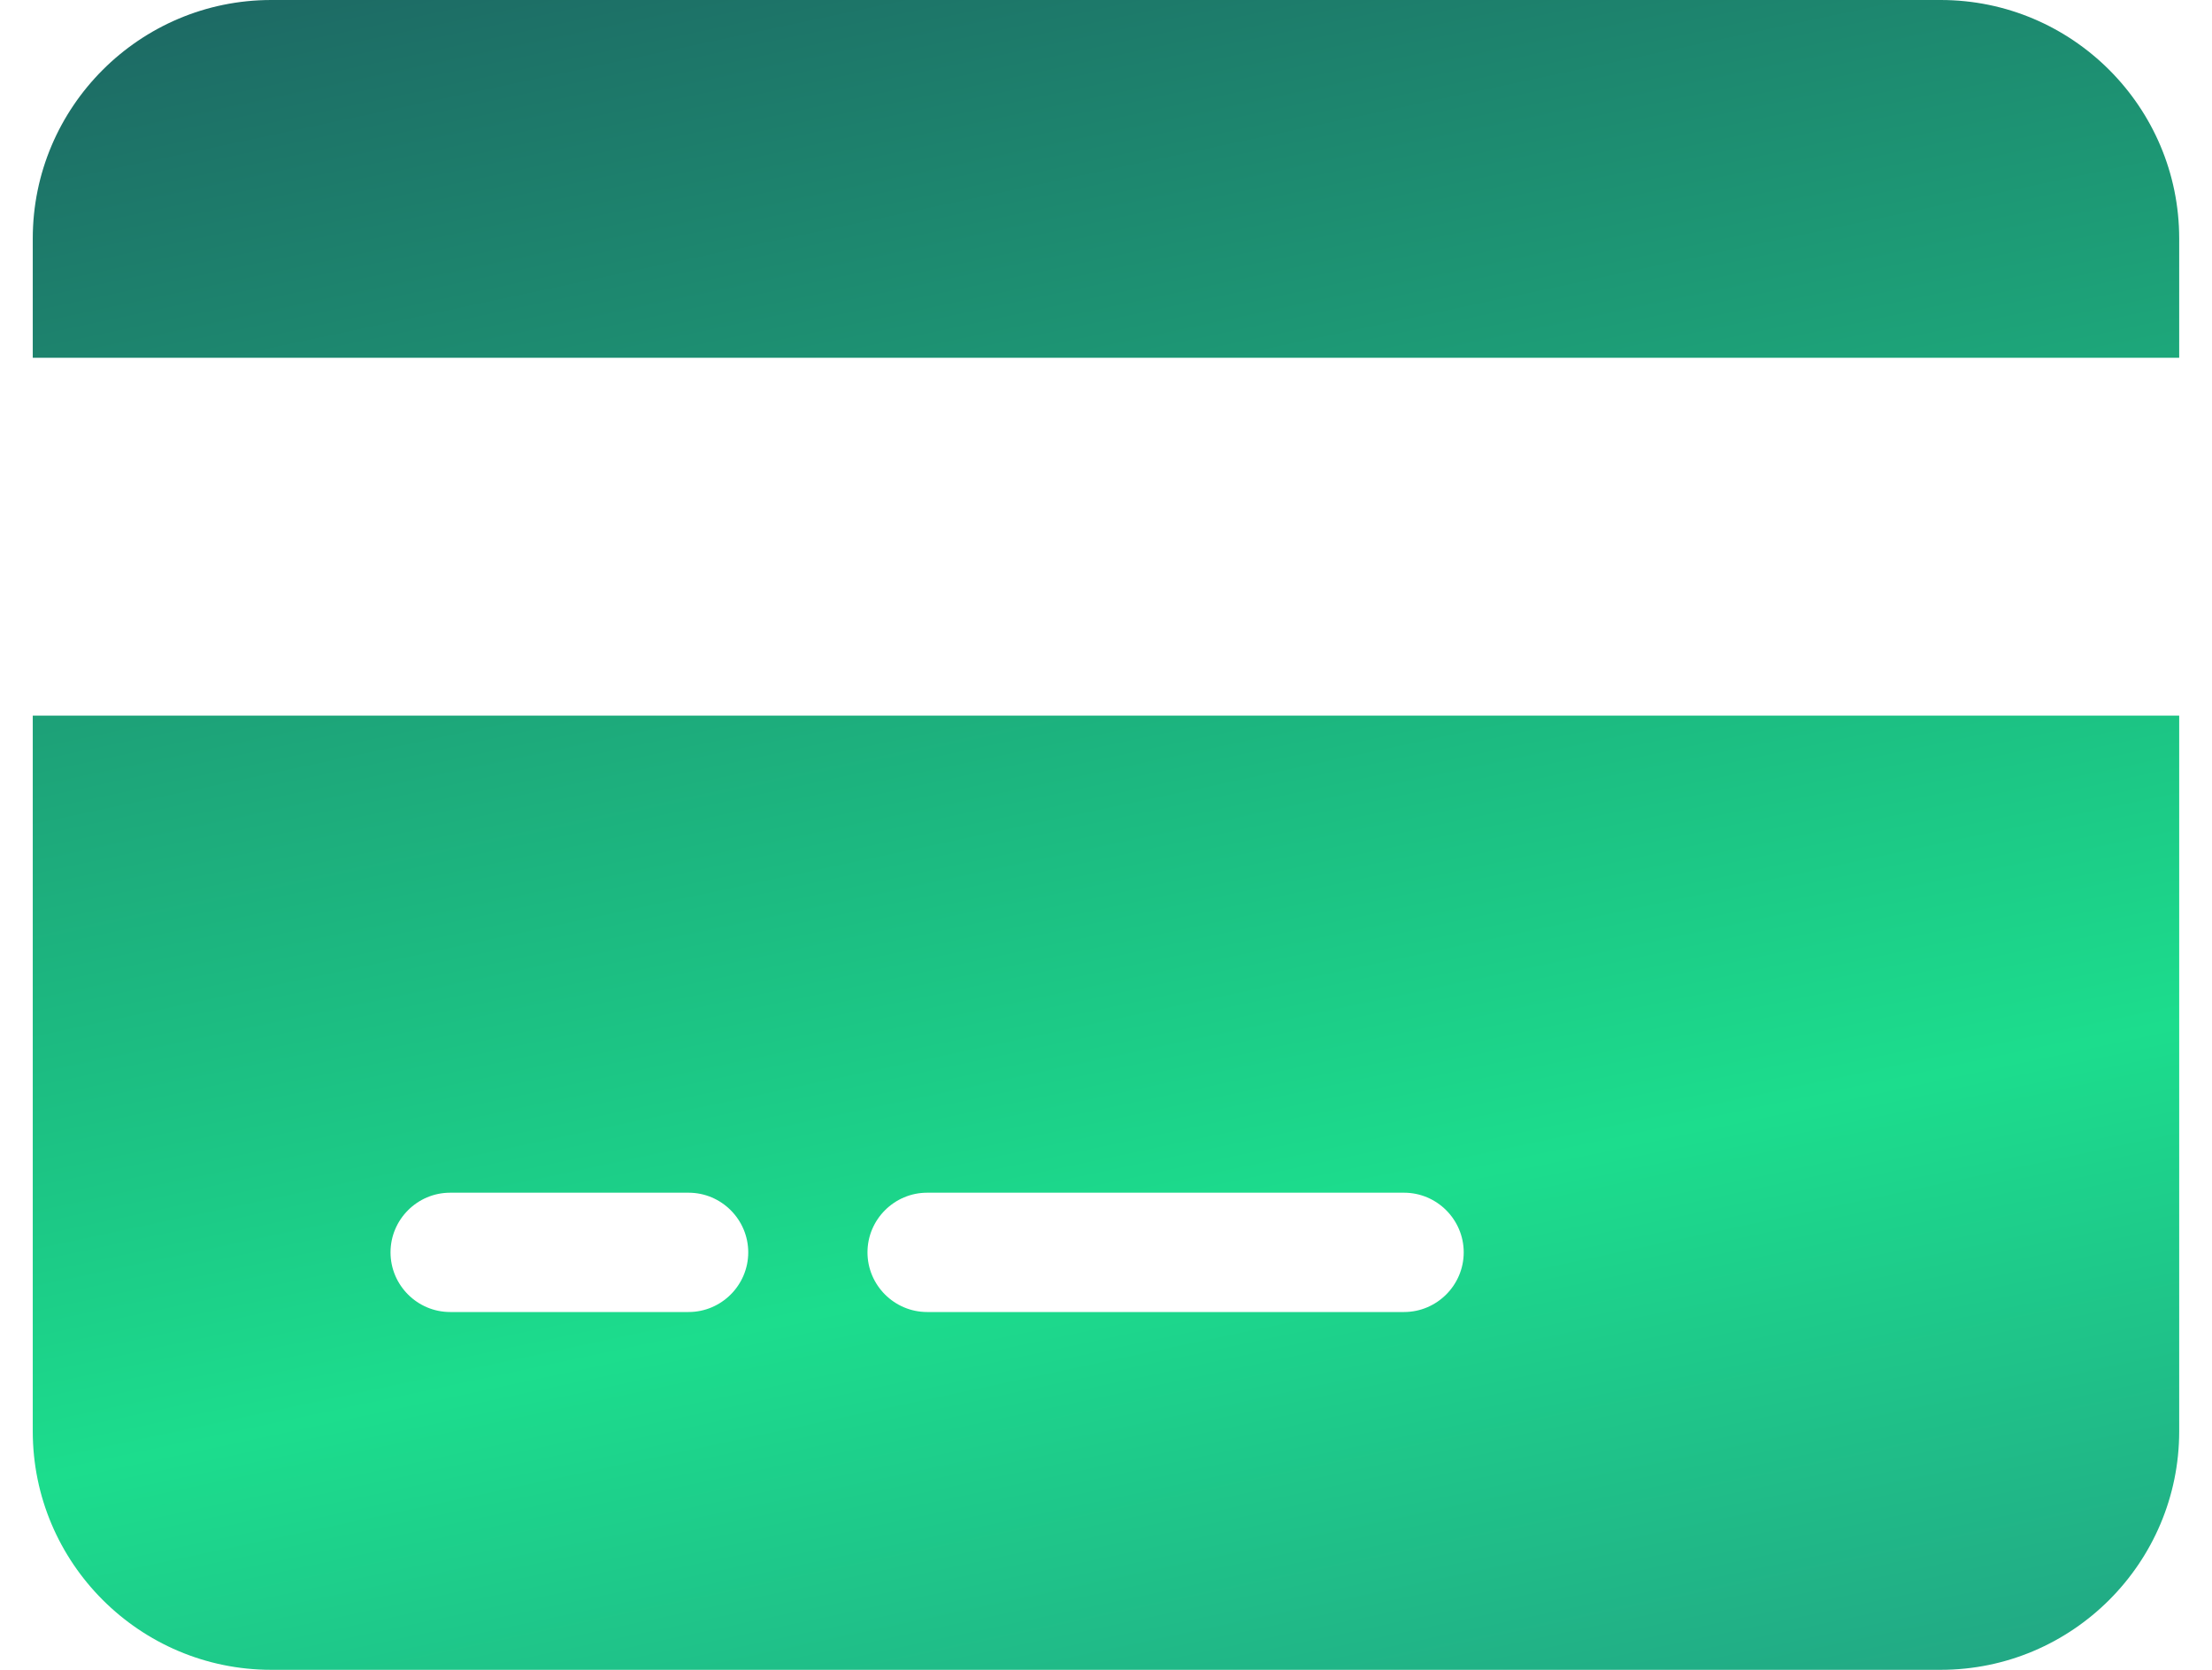 <svg width="53" height="40" viewBox="0 0 53 40" fill="none" xmlns="http://www.w3.org/2000/svg">
<path d="M6.499 0C3.348 0 0.785 2.562 0.785 5.714V8.571H52.214V5.714C52.214 2.562 49.651 0 46.499 0H6.499ZM52.214 17.143H0.785V34.286C0.785 37.438 3.348 40 6.499 40H46.499C49.651 40 52.214 37.438 52.214 34.286V17.143ZM10.785 28.571H16.499C17.285 28.571 17.928 29.214 17.928 30C17.928 30.786 17.285 31.429 16.499 31.429H10.785C9.999 31.429 9.357 30.786 9.357 30C9.357 29.214 9.999 28.571 10.785 28.571ZM20.785 30C20.785 29.214 21.428 28.571 22.214 28.571H33.642C34.428 28.571 35.071 29.214 35.071 30C35.071 30.786 34.428 31.429 33.642 31.429H22.214C21.428 31.429 20.785 30.786 20.785 30Z" fill="url(#paint0_linear_4700_9621)"/>
<defs>
<linearGradient id="paint0_linear_4700_9621" x1="-15.281" y1="-12.938" x2="4.816" y2="81.495" gradientUnits="userSpaceOnUse">
<stop stop-color="#1E3050"/>
<stop offset="0.525" stop-color="#1CDD8D"/>
<stop offset="1" stop-color="#2F3372"/>
</linearGradient>
</defs>
</svg>
